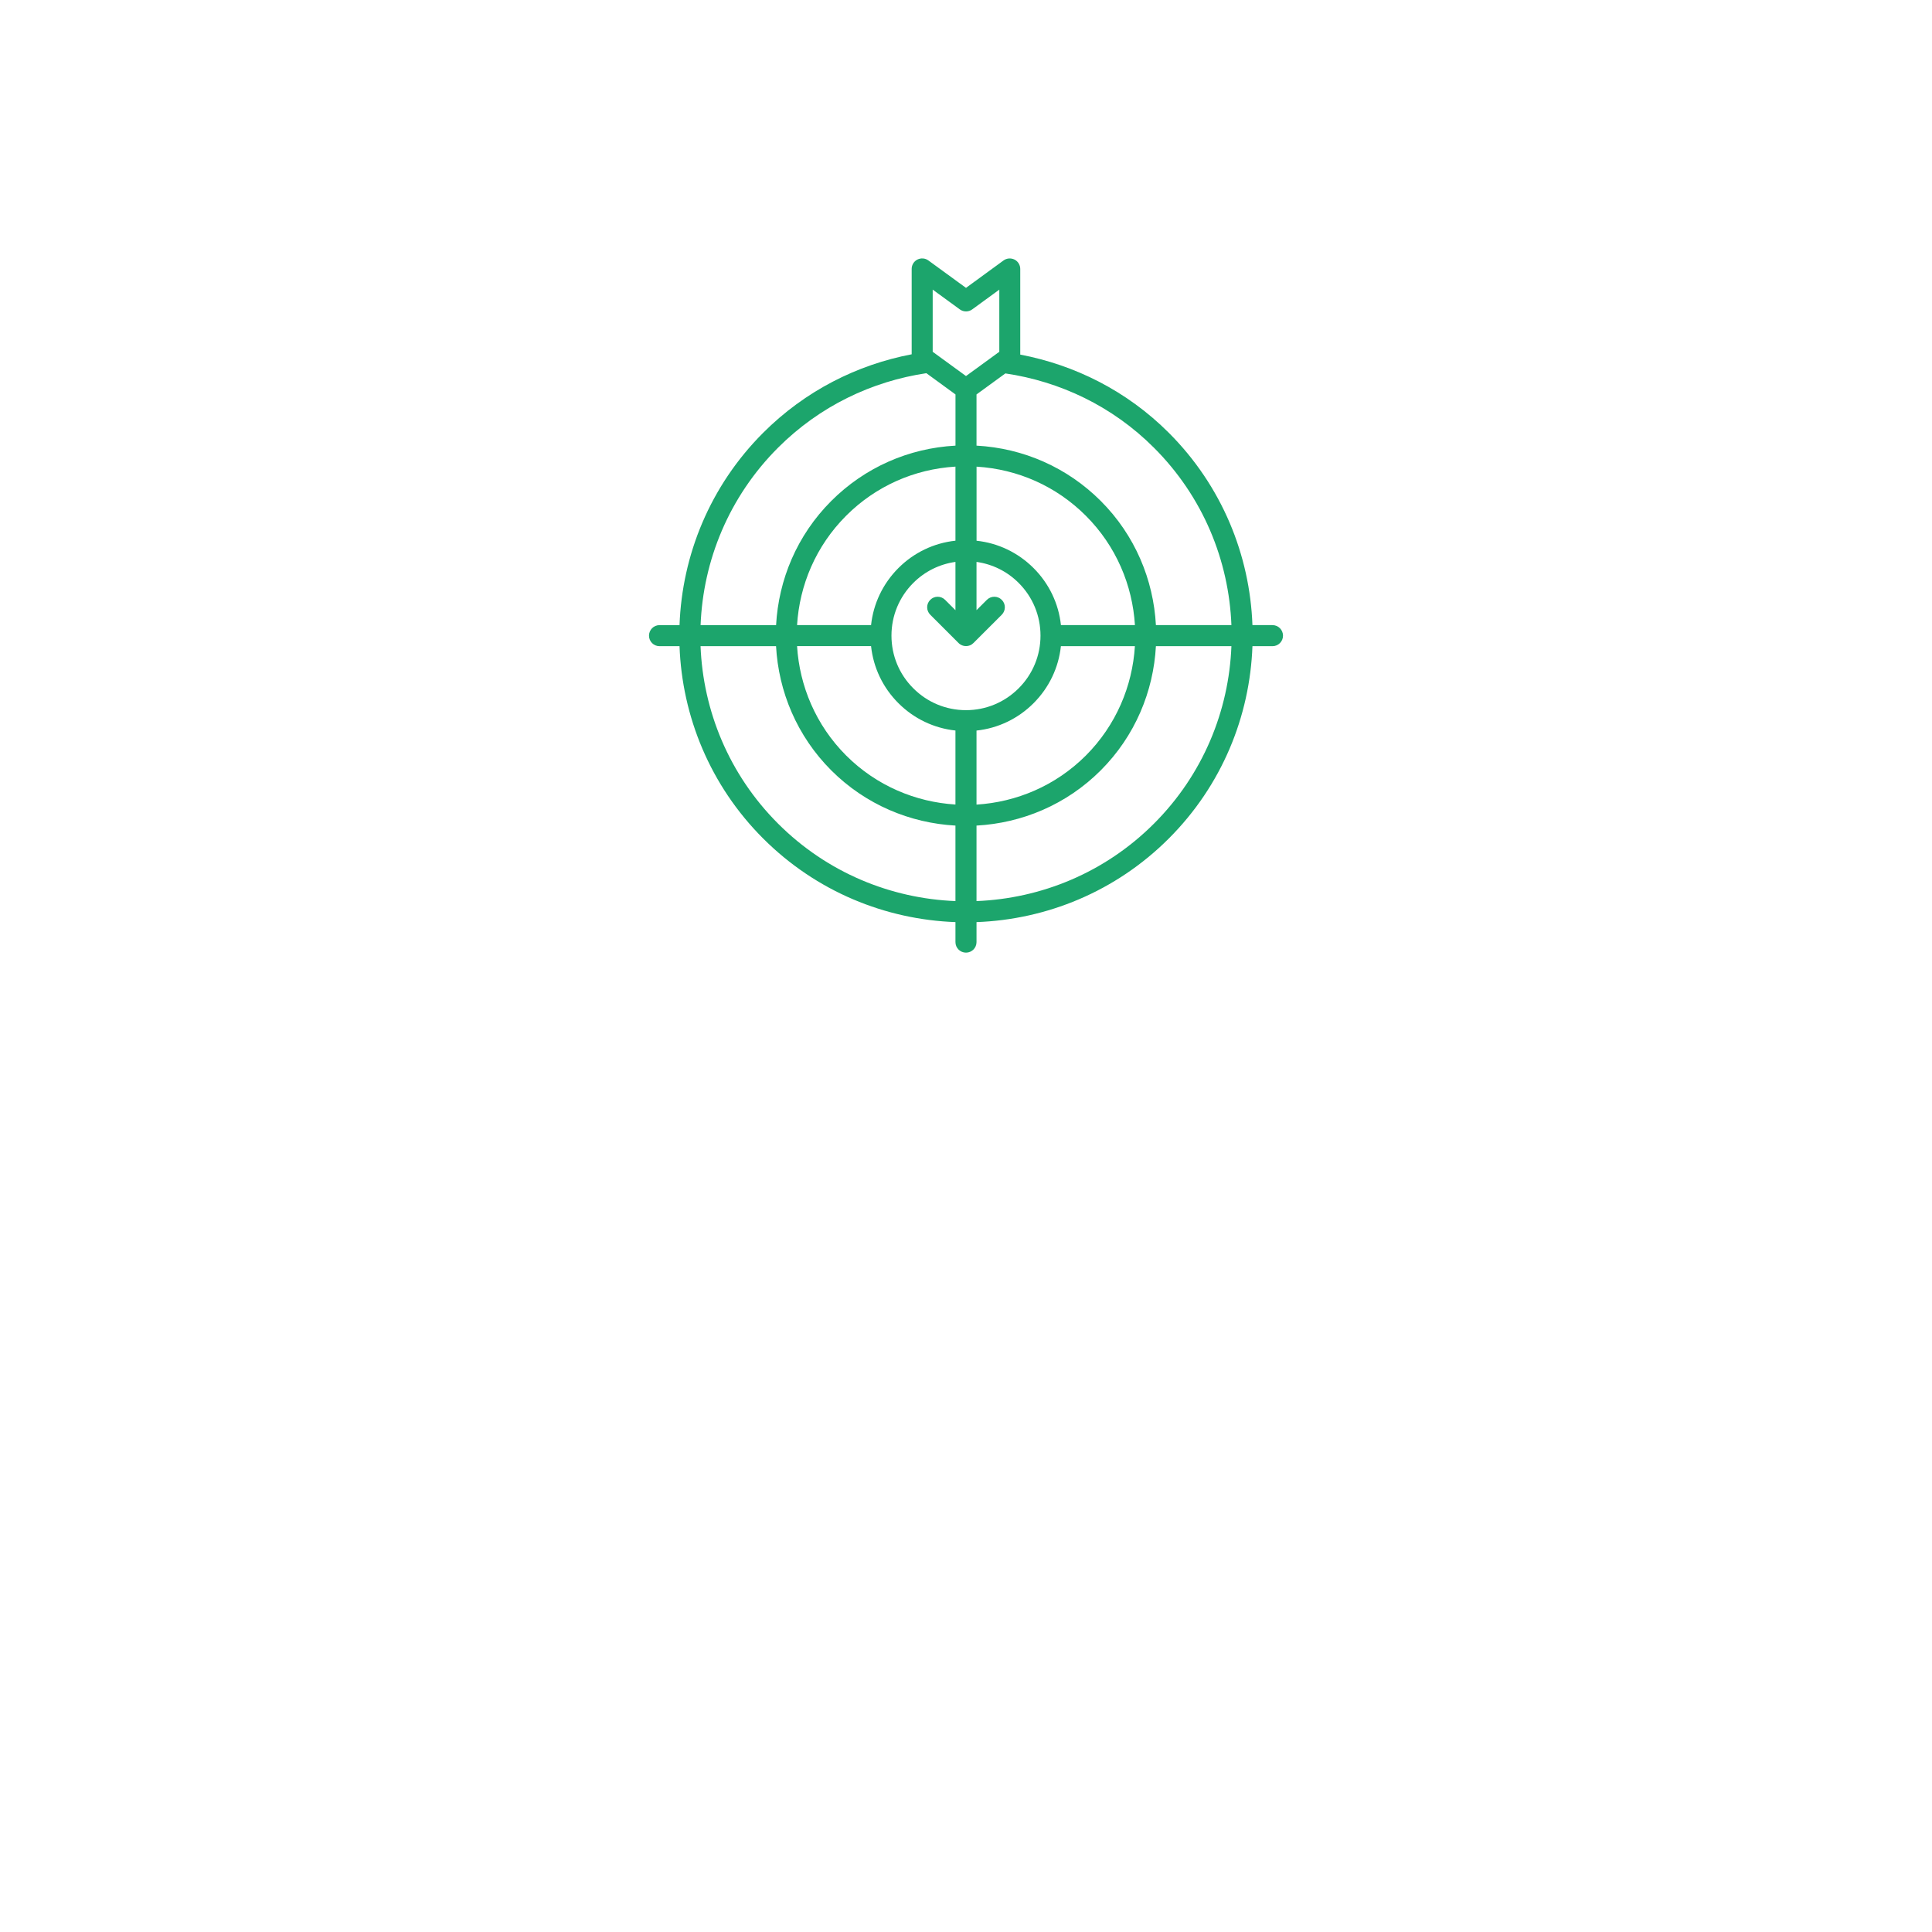 <?xml version="1.0" encoding="utf-8"?>
<!-- Generator: Adobe Illustrator 23.0.0, SVG Export Plug-In . SVG Version: 6.00 Build 0)  -->
<svg version="1.1" id="Layer_1" xmlns="http://www.w3.org/2000/svg" xmlns:xlink="http://www.w3.org/1999/xlink" x="0px" y="0px"
	 viewBox="0 0 500 500" style="enable-background:new 0 0 500 500;" xml:space="preserve">
<style type="text/css">
	.st0{fill:#1CA56C;}
</style>
<g>
	<path class="st0" d="M329.32,161.78h-5.19c-0.66-18.09-7.86-35.99-21.64-49.77c-10.89-10.89-24.35-17.55-38.45-20.24V69.6
		c0-1.02-0.57-1.96-1.48-2.42c-0.92-0.45-2.02-0.38-2.85,0.23L250,74.5l-9.74-7.1c-0.82-0.6-1.92-0.68-2.83-0.23
		c-0.92,0.46-1.49,1.4-1.49,2.42v22.1c-14.09,2.69-27.55,9.43-38.44,20.32c-13.77,13.78-20.98,31.67-21.64,49.77h-5.18
		c-1.5,0-2.72,1.22-2.72,2.73s1.22,2.72,2.72,2.72h5.18c0.66,18.1,7.87,36,21.64,49.77c13.79,13.78,31.68,20.98,49.77,21.64v5.18
		c0,1.51,1.22,2.72,2.73,2.72c1.5,0,2.72-1.21,2.72-2.72v-5.18c18.09-0.66,35.99-7.86,49.77-21.64
		c13.78-13.78,20.98-31.67,21.64-49.77h5.19c1.5,0,2.72-1.21,2.72-2.72S330.82,161.78,329.32,161.78z M318.69,161.78h-19.54
		c-0.64-11.7-5.36-23.22-14.28-32.14c-8.67-8.66-20.01-13.65-32.15-14.31v-13.25l7.47-5.44c14.07,2.08,27.64,8.41,38.45,19.23
		C311.37,128.58,318.04,145.09,318.69,161.78z M250,183.79c-5.15,0-10-2.01-13.64-5.66c-3.65-3.64-5.65-8.47-5.65-13.63
		c0-5.15,2.01-10,5.65-13.64c2.99-2.99,6.79-4.86,10.91-5.44v12.5l-2.68-2.68c-1.06-1.07-2.79-1.07-3.84,0
		c-1.07,1.06-1.07,2.78,0,3.85l7.32,7.32c0.25,0.26,0.55,0.45,0.89,0.6c0.33,0.13,0.68,0.2,1.05,0.2c0.35,0,0.7-0.07,1.03-0.2
		c0.34-0.14,0.63-0.34,0.89-0.6l7.33-7.32c1.06-1.07,1.06-2.79,0-3.85c-1.07-1.07-2.79-1.07-3.86,0l-2.68,2.67v-12.49
		c4.12,0.58,7.92,2.44,10.91,5.44c3.64,3.63,5.65,8.48,5.65,13.64c0,5.15-2.01,9.99-5.65,13.63
		C259.99,181.77,255.15,183.79,250,183.79z M247.27,139.93c-5.57,0.6-10.74,3.06-14.76,7.08c-4.02,4.03-6.48,9.19-7.08,14.76h-19.15
		c0.63-10.31,4.84-20.43,12.7-28.3c7.64-7.64,17.6-12.06,28.29-12.71V139.93z M225.43,167.22c0.6,5.58,3.06,10.75,7.08,14.76
		c4.02,4.02,9.19,6.48,14.76,7.08v19.15c-10.31-0.64-20.43-4.84-28.29-12.69c-7.86-7.87-12.06-18-12.7-28.31H225.43z M252.72,189.07
		c5.58-0.6,10.74-3.06,14.76-7.08c4.02-4.02,6.48-9.19,7.08-14.76h19.15c-0.64,10.31-4.84,20.43-12.7,28.31
		c-7.86,7.85-17.99,12.05-28.29,12.69V189.07z M274.57,161.78c-0.6-5.58-3.06-10.74-7.08-14.76c-4.03-4.02-9.19-6.48-14.76-7.08
		v-19.17c10.7,0.65,20.66,5.08,28.29,12.71c7.86,7.86,12.06,17.99,12.7,28.3H274.57z M241.39,74.96l7.01,5.11
		c0.96,0.7,2.26,0.7,3.21,0l7.01-5.11v16.08L250,97.32l-8.62-6.28V74.96z M201.36,115.86c10.79-10.79,24.32-17.18,38.38-19.28
		l7.54,5.5v13.25c-12.14,0.66-23.47,5.65-32.14,14.31c-8.92,8.92-13.65,20.44-14.29,32.14h-19.54
		C181.96,145.09,188.64,128.58,201.36,115.86z M201.36,213.15c-12.72-12.72-19.4-29.23-20.06-45.93h19.54
		c0.64,11.7,5.37,23.22,14.29,32.15c8.92,8.91,20.44,13.64,32.14,14.29v19.54C230.58,232.54,214.08,225.87,201.36,213.15z
		 M298.65,213.15c-12.72,12.72-29.23,19.39-45.93,20.05v-19.54c11.7-0.64,23.23-5.37,32.15-14.29c8.92-8.93,13.64-20.45,14.28-32.15
		h19.54C318.04,183.92,311.37,200.43,298.65,213.15z"/>
</g>
<g>
</g>
<g>
</g>
<g>
</g>
<g>
</g>
<g>
</g>
<g>
</g>
<g>
</g>
<g>
</g>
<g>
</g>
<g>
</g>
<g>
</g>
</svg>
